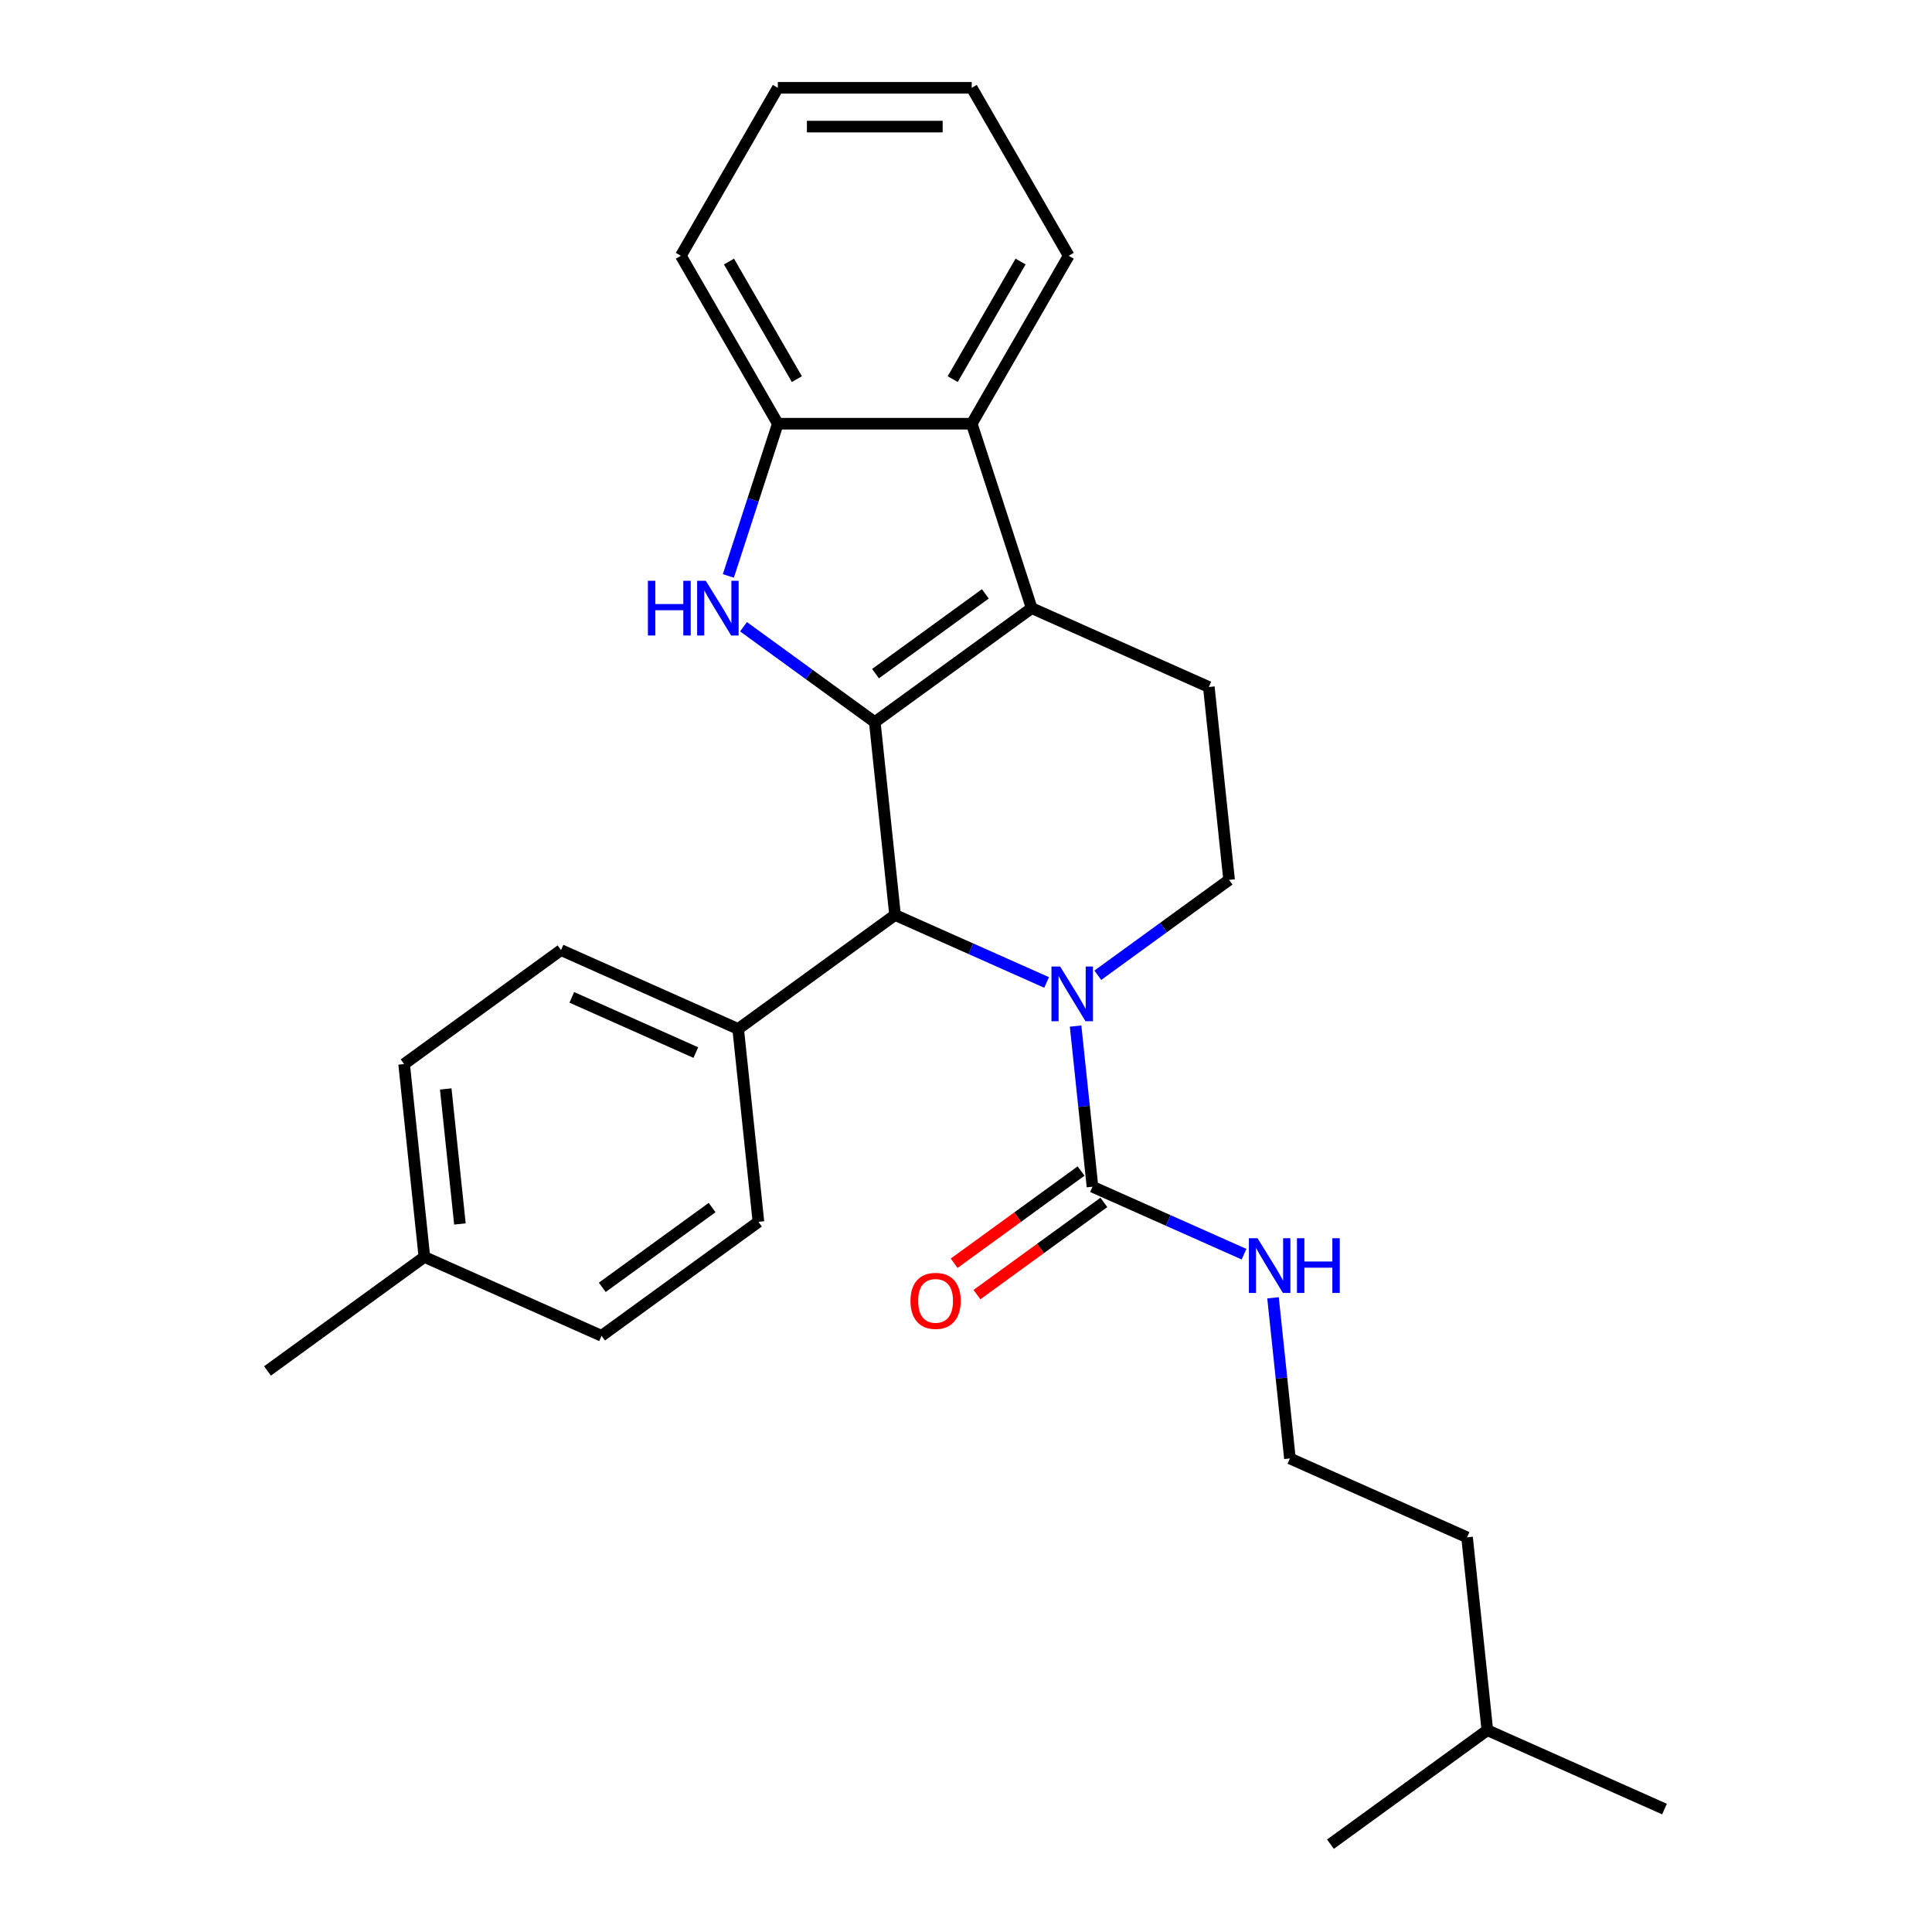 <?xml version='1.0' encoding='iso-8859-1'?>
<svg version='1.1' baseProfile='full'
              xmlns='http://www.w3.org/2000/svg'
                      xmlns:rdkit='http://www.rdkit.org/xml'
                      xmlns:xlink='http://www.w3.org/1999/xlink'
                  xml:space='preserve'
width='1000px' height='1000px' viewBox='0 0 1000 1000'>
<!-- END OF HEADER -->
<rect style='opacity:1.0;fill:#FFFFFF;stroke:none' width='1000' height='1000' x='0' y='0'> </rect>
<path class='bond-0' d='M 452.786,373.769 L 533.991,314.771' style='fill:none;fill-rule:evenodd;stroke:#000000;stroke-width:6px;stroke-linecap:butt;stroke-linejoin:miter;stroke-opacity:1' />
<path class='bond-0' d='M 453.167,348.679 L 510.01,307.379' style='fill:none;fill-rule:evenodd;stroke:#000000;stroke-width:6px;stroke-linecap:butt;stroke-linejoin:miter;stroke-opacity:1' />
<path class='bond-1' d='M 452.786,373.769 L 418.808,349.083' style='fill:none;fill-rule:evenodd;stroke:#000000;stroke-width:6px;stroke-linecap:butt;stroke-linejoin:miter;stroke-opacity:1' />
<path class='bond-1' d='M 418.808,349.083 L 384.831,324.397' style='fill:none;fill-rule:evenodd;stroke:#0000FF;stroke-width:6px;stroke-linecap:butt;stroke-linejoin:miter;stroke-opacity:1' />
<path class='bond-3' d='M 452.786,373.769 L 463.278,473.594' style='fill:none;fill-rule:evenodd;stroke:#000000;stroke-width:6px;stroke-linecap:butt;stroke-linejoin:miter;stroke-opacity:1' />
<path class='bond-5' d='M 533.991,314.771 L 502.973,219.309' style='fill:none;fill-rule:evenodd;stroke:#000000;stroke-width:6px;stroke-linecap:butt;stroke-linejoin:miter;stroke-opacity:1' />
<path class='bond-8' d='M 533.991,314.771 L 625.688,355.597' style='fill:none;fill-rule:evenodd;stroke:#000000;stroke-width:6px;stroke-linecap:butt;stroke-linejoin:miter;stroke-opacity:1' />
<path class='bond-6' d='M 376.997,298.101 L 389.798,258.705' style='fill:none;fill-rule:evenodd;stroke:#0000FF;stroke-width:6px;stroke-linecap:butt;stroke-linejoin:miter;stroke-opacity:1' />
<path class='bond-6' d='M 389.798,258.705 L 402.599,219.309' style='fill:none;fill-rule:evenodd;stroke:#000000;stroke-width:6px;stroke-linecap:butt;stroke-linejoin:miter;stroke-opacity:1' />
<path class='bond-2' d='M 541.725,508.521 L 502.502,491.058' style='fill:none;fill-rule:evenodd;stroke:#0000FF;stroke-width:6px;stroke-linecap:butt;stroke-linejoin:miter;stroke-opacity:1' />
<path class='bond-2' d='M 502.502,491.058 L 463.278,473.594' style='fill:none;fill-rule:evenodd;stroke:#000000;stroke-width:6px;stroke-linecap:butt;stroke-linejoin:miter;stroke-opacity:1' />
<path class='bond-4' d='M 556.727,531.09 L 561.097,572.667' style='fill:none;fill-rule:evenodd;stroke:#0000FF;stroke-width:6px;stroke-linecap:butt;stroke-linejoin:miter;stroke-opacity:1' />
<path class='bond-4' d='M 561.097,572.667 L 565.467,614.245' style='fill:none;fill-rule:evenodd;stroke:#000000;stroke-width:6px;stroke-linecap:butt;stroke-linejoin:miter;stroke-opacity:1' />
<path class='bond-7' d='M 568.224,504.794 L 602.202,480.108' style='fill:none;fill-rule:evenodd;stroke:#0000FF;stroke-width:6px;stroke-linecap:butt;stroke-linejoin:miter;stroke-opacity:1' />
<path class='bond-7' d='M 602.202,480.108 L 636.18,455.421' style='fill:none;fill-rule:evenodd;stroke:#000000;stroke-width:6px;stroke-linecap:butt;stroke-linejoin:miter;stroke-opacity:1' />
<path class='bond-9' d='M 463.278,473.594 L 382.073,532.593' style='fill:none;fill-rule:evenodd;stroke:#000000;stroke-width:6px;stroke-linecap:butt;stroke-linejoin:miter;stroke-opacity:1' />
<path class='bond-10' d='M 559.567,606.124 L 526.719,629.99' style='fill:none;fill-rule:evenodd;stroke:#000000;stroke-width:6px;stroke-linecap:butt;stroke-linejoin:miter;stroke-opacity:1' />
<path class='bond-10' d='M 526.719,629.99 L 493.871,653.855' style='fill:none;fill-rule:evenodd;stroke:#FF0000;stroke-width:6px;stroke-linecap:butt;stroke-linejoin:miter;stroke-opacity:1' />
<path class='bond-10' d='M 571.367,622.365 L 538.519,646.231' style='fill:none;fill-rule:evenodd;stroke:#000000;stroke-width:6px;stroke-linecap:butt;stroke-linejoin:miter;stroke-opacity:1' />
<path class='bond-10' d='M 538.519,646.231 L 505.671,670.096' style='fill:none;fill-rule:evenodd;stroke:#FF0000;stroke-width:6px;stroke-linecap:butt;stroke-linejoin:miter;stroke-opacity:1' />
<path class='bond-11' d='M 565.467,614.245 L 604.691,631.709' style='fill:none;fill-rule:evenodd;stroke:#000000;stroke-width:6px;stroke-linecap:butt;stroke-linejoin:miter;stroke-opacity:1' />
<path class='bond-11' d='M 604.691,631.709 L 643.914,649.172' style='fill:none;fill-rule:evenodd;stroke:#0000FF;stroke-width:6px;stroke-linecap:butt;stroke-linejoin:miter;stroke-opacity:1' />
<path class='bond-18' d='M 502.973,219.309 L 553.161,132.382' style='fill:none;fill-rule:evenodd;stroke:#000000;stroke-width:6px;stroke-linecap:butt;stroke-linejoin:miter;stroke-opacity:1' />
<path class='bond-18' d='M 493.116,196.232 L 528.247,135.383' style='fill:none;fill-rule:evenodd;stroke:#000000;stroke-width:6px;stroke-linecap:butt;stroke-linejoin:miter;stroke-opacity:1' />
<path class='bond-27' d='M 502.973,219.309 L 402.599,219.309' style='fill:none;fill-rule:evenodd;stroke:#000000;stroke-width:6px;stroke-linecap:butt;stroke-linejoin:miter;stroke-opacity:1' />
<path class='bond-19' d='M 402.599,219.309 L 352.411,132.382' style='fill:none;fill-rule:evenodd;stroke:#000000;stroke-width:6px;stroke-linecap:butt;stroke-linejoin:miter;stroke-opacity:1' />
<path class='bond-19' d='M 412.456,196.232 L 377.325,135.383' style='fill:none;fill-rule:evenodd;stroke:#000000;stroke-width:6px;stroke-linecap:butt;stroke-linejoin:miter;stroke-opacity:1' />
<path class='bond-28' d='M 636.18,455.421 L 625.688,355.597' style='fill:none;fill-rule:evenodd;stroke:#000000;stroke-width:6px;stroke-linecap:butt;stroke-linejoin:miter;stroke-opacity:1' />
<path class='bond-12' d='M 382.073,532.593 L 290.376,491.767' style='fill:none;fill-rule:evenodd;stroke:#000000;stroke-width:6px;stroke-linecap:butt;stroke-linejoin:miter;stroke-opacity:1' />
<path class='bond-12' d='M 360.153,544.808 L 295.966,516.23' style='fill:none;fill-rule:evenodd;stroke:#000000;stroke-width:6px;stroke-linecap:butt;stroke-linejoin:miter;stroke-opacity:1' />
<path class='bond-13' d='M 382.073,532.593 L 392.565,632.418' style='fill:none;fill-rule:evenodd;stroke:#000000;stroke-width:6px;stroke-linecap:butt;stroke-linejoin:miter;stroke-opacity:1' />
<path class='bond-17' d='M 658.916,671.74 L 663.286,713.318' style='fill:none;fill-rule:evenodd;stroke:#0000FF;stroke-width:6px;stroke-linecap:butt;stroke-linejoin:miter;stroke-opacity:1' />
<path class='bond-17' d='M 663.286,713.318 L 667.656,754.896' style='fill:none;fill-rule:evenodd;stroke:#000000;stroke-width:6px;stroke-linecap:butt;stroke-linejoin:miter;stroke-opacity:1' />
<path class='bond-15' d='M 290.376,491.767 L 209.172,550.766' style='fill:none;fill-rule:evenodd;stroke:#000000;stroke-width:6px;stroke-linecap:butt;stroke-linejoin:miter;stroke-opacity:1' />
<path class='bond-14' d='M 392.565,632.418 L 311.36,691.416' style='fill:none;fill-rule:evenodd;stroke:#000000;stroke-width:6px;stroke-linecap:butt;stroke-linejoin:miter;stroke-opacity:1' />
<path class='bond-14' d='M 368.585,625.027 L 311.741,666.326' style='fill:none;fill-rule:evenodd;stroke:#000000;stroke-width:6px;stroke-linecap:butt;stroke-linejoin:miter;stroke-opacity:1' />
<path class='bond-16' d='M 311.36,691.416 L 219.664,650.59' style='fill:none;fill-rule:evenodd;stroke:#000000;stroke-width:6px;stroke-linecap:butt;stroke-linejoin:miter;stroke-opacity:1' />
<path class='bond-30' d='M 209.172,550.766 L 219.664,650.59' style='fill:none;fill-rule:evenodd;stroke:#000000;stroke-width:6px;stroke-linecap:butt;stroke-linejoin:miter;stroke-opacity:1' />
<path class='bond-30' d='M 230.71,563.641 L 238.055,633.518' style='fill:none;fill-rule:evenodd;stroke:#000000;stroke-width:6px;stroke-linecap:butt;stroke-linejoin:miter;stroke-opacity:1' />
<path class='bond-21' d='M 219.664,650.59 L 138.459,709.589' style='fill:none;fill-rule:evenodd;stroke:#000000;stroke-width:6px;stroke-linecap:butt;stroke-linejoin:miter;stroke-opacity:1' />
<path class='bond-20' d='M 667.656,754.896 L 759.352,795.722' style='fill:none;fill-rule:evenodd;stroke:#000000;stroke-width:6px;stroke-linecap:butt;stroke-linejoin:miter;stroke-opacity:1' />
<path class='bond-23' d='M 553.161,132.382 L 502.973,45.455' style='fill:none;fill-rule:evenodd;stroke:#000000;stroke-width:6px;stroke-linecap:butt;stroke-linejoin:miter;stroke-opacity:1' />
<path class='bond-26' d='M 352.411,132.382 L 402.599,45.455' style='fill:none;fill-rule:evenodd;stroke:#000000;stroke-width:6px;stroke-linecap:butt;stroke-linejoin:miter;stroke-opacity:1' />
<path class='bond-22' d='M 759.352,795.722 L 769.844,895.547' style='fill:none;fill-rule:evenodd;stroke:#000000;stroke-width:6px;stroke-linecap:butt;stroke-linejoin:miter;stroke-opacity:1' />
<path class='bond-24' d='M 769.844,895.547 L 861.541,936.373' style='fill:none;fill-rule:evenodd;stroke:#000000;stroke-width:6px;stroke-linecap:butt;stroke-linejoin:miter;stroke-opacity:1' />
<path class='bond-25' d='M 769.844,895.547 L 688.64,954.545' style='fill:none;fill-rule:evenodd;stroke:#000000;stroke-width:6px;stroke-linecap:butt;stroke-linejoin:miter;stroke-opacity:1' />
<path class='bond-29' d='M 502.973,45.455 L 402.599,45.455' style='fill:none;fill-rule:evenodd;stroke:#000000;stroke-width:6px;stroke-linecap:butt;stroke-linejoin:miter;stroke-opacity:1' />
<path class='bond-29' d='M 487.917,65.529 L 417.655,65.529' style='fill:none;fill-rule:evenodd;stroke:#000000;stroke-width:6px;stroke-linecap:butt;stroke-linejoin:miter;stroke-opacity:1' />
<path  class='atom-2' d='M 335.361 300.611
L 339.201 300.611
L 339.201 312.651
L 353.681 312.651
L 353.681 300.611
L 357.521 300.611
L 357.521 328.931
L 353.681 328.931
L 353.681 315.851
L 339.201 315.851
L 339.201 328.931
L 335.361 328.931
L 335.361 300.611
' fill='#0000FF'/>
<path  class='atom-2' d='M 365.321 300.611
L 374.601 315.611
Q 375.521 317.091, 377.001 319.771
Q 378.481 322.451, 378.561 322.611
L 378.561 300.611
L 382.321 300.611
L 382.321 328.931
L 378.441 328.931
L 368.481 312.531
Q 367.321 310.611, 366.081 308.411
Q 364.881 306.211, 364.521 305.531
L 364.521 328.931
L 360.841 328.931
L 360.841 300.611
L 365.321 300.611
' fill='#0000FF'/>
<path  class='atom-3' d='M 548.715 500.26
L 557.995 515.26
Q 558.915 516.74, 560.395 519.42
Q 561.875 522.1, 561.955 522.26
L 561.955 500.26
L 565.715 500.26
L 565.715 528.58
L 561.835 528.58
L 551.875 512.18
Q 550.715 510.26, 549.475 508.06
Q 548.275 505.86, 547.915 505.18
L 547.915 528.58
L 544.235 528.58
L 544.235 500.26
L 548.715 500.26
' fill='#0000FF'/>
<path  class='atom-11' d='M 471.262 673.324
Q 471.262 666.524, 474.622 662.724
Q 477.982 658.924, 484.262 658.924
Q 490.542 658.924, 493.902 662.724
Q 497.262 666.524, 497.262 673.324
Q 497.262 680.204, 493.862 684.124
Q 490.462 688.004, 484.262 688.004
Q 478.022 688.004, 474.622 684.124
Q 471.262 680.244, 471.262 673.324
M 484.262 684.804
Q 488.582 684.804, 490.902 681.924
Q 493.262 679.004, 493.262 673.324
Q 493.262 667.764, 490.902 664.964
Q 488.582 662.124, 484.262 662.124
Q 479.942 662.124, 477.582 664.924
Q 475.262 667.724, 475.262 673.324
Q 475.262 679.044, 477.582 681.924
Q 479.942 684.804, 484.262 684.804
' fill='#FF0000'/>
<path  class='atom-12' d='M 650.904 640.911
L 660.184 655.911
Q 661.104 657.391, 662.584 660.071
Q 664.064 662.751, 664.144 662.911
L 664.144 640.911
L 667.904 640.911
L 667.904 669.231
L 664.024 669.231
L 654.064 652.831
Q 652.904 650.911, 651.664 648.711
Q 650.464 646.511, 650.104 645.831
L 650.104 669.231
L 646.424 669.231
L 646.424 640.911
L 650.904 640.911
' fill='#0000FF'/>
<path  class='atom-12' d='M 671.304 640.911
L 675.144 640.911
L 675.144 652.951
L 689.624 652.951
L 689.624 640.911
L 693.464 640.911
L 693.464 669.231
L 689.624 669.231
L 689.624 656.151
L 675.144 656.151
L 675.144 669.231
L 671.304 669.231
L 671.304 640.911
' fill='#0000FF'/>
</svg>
